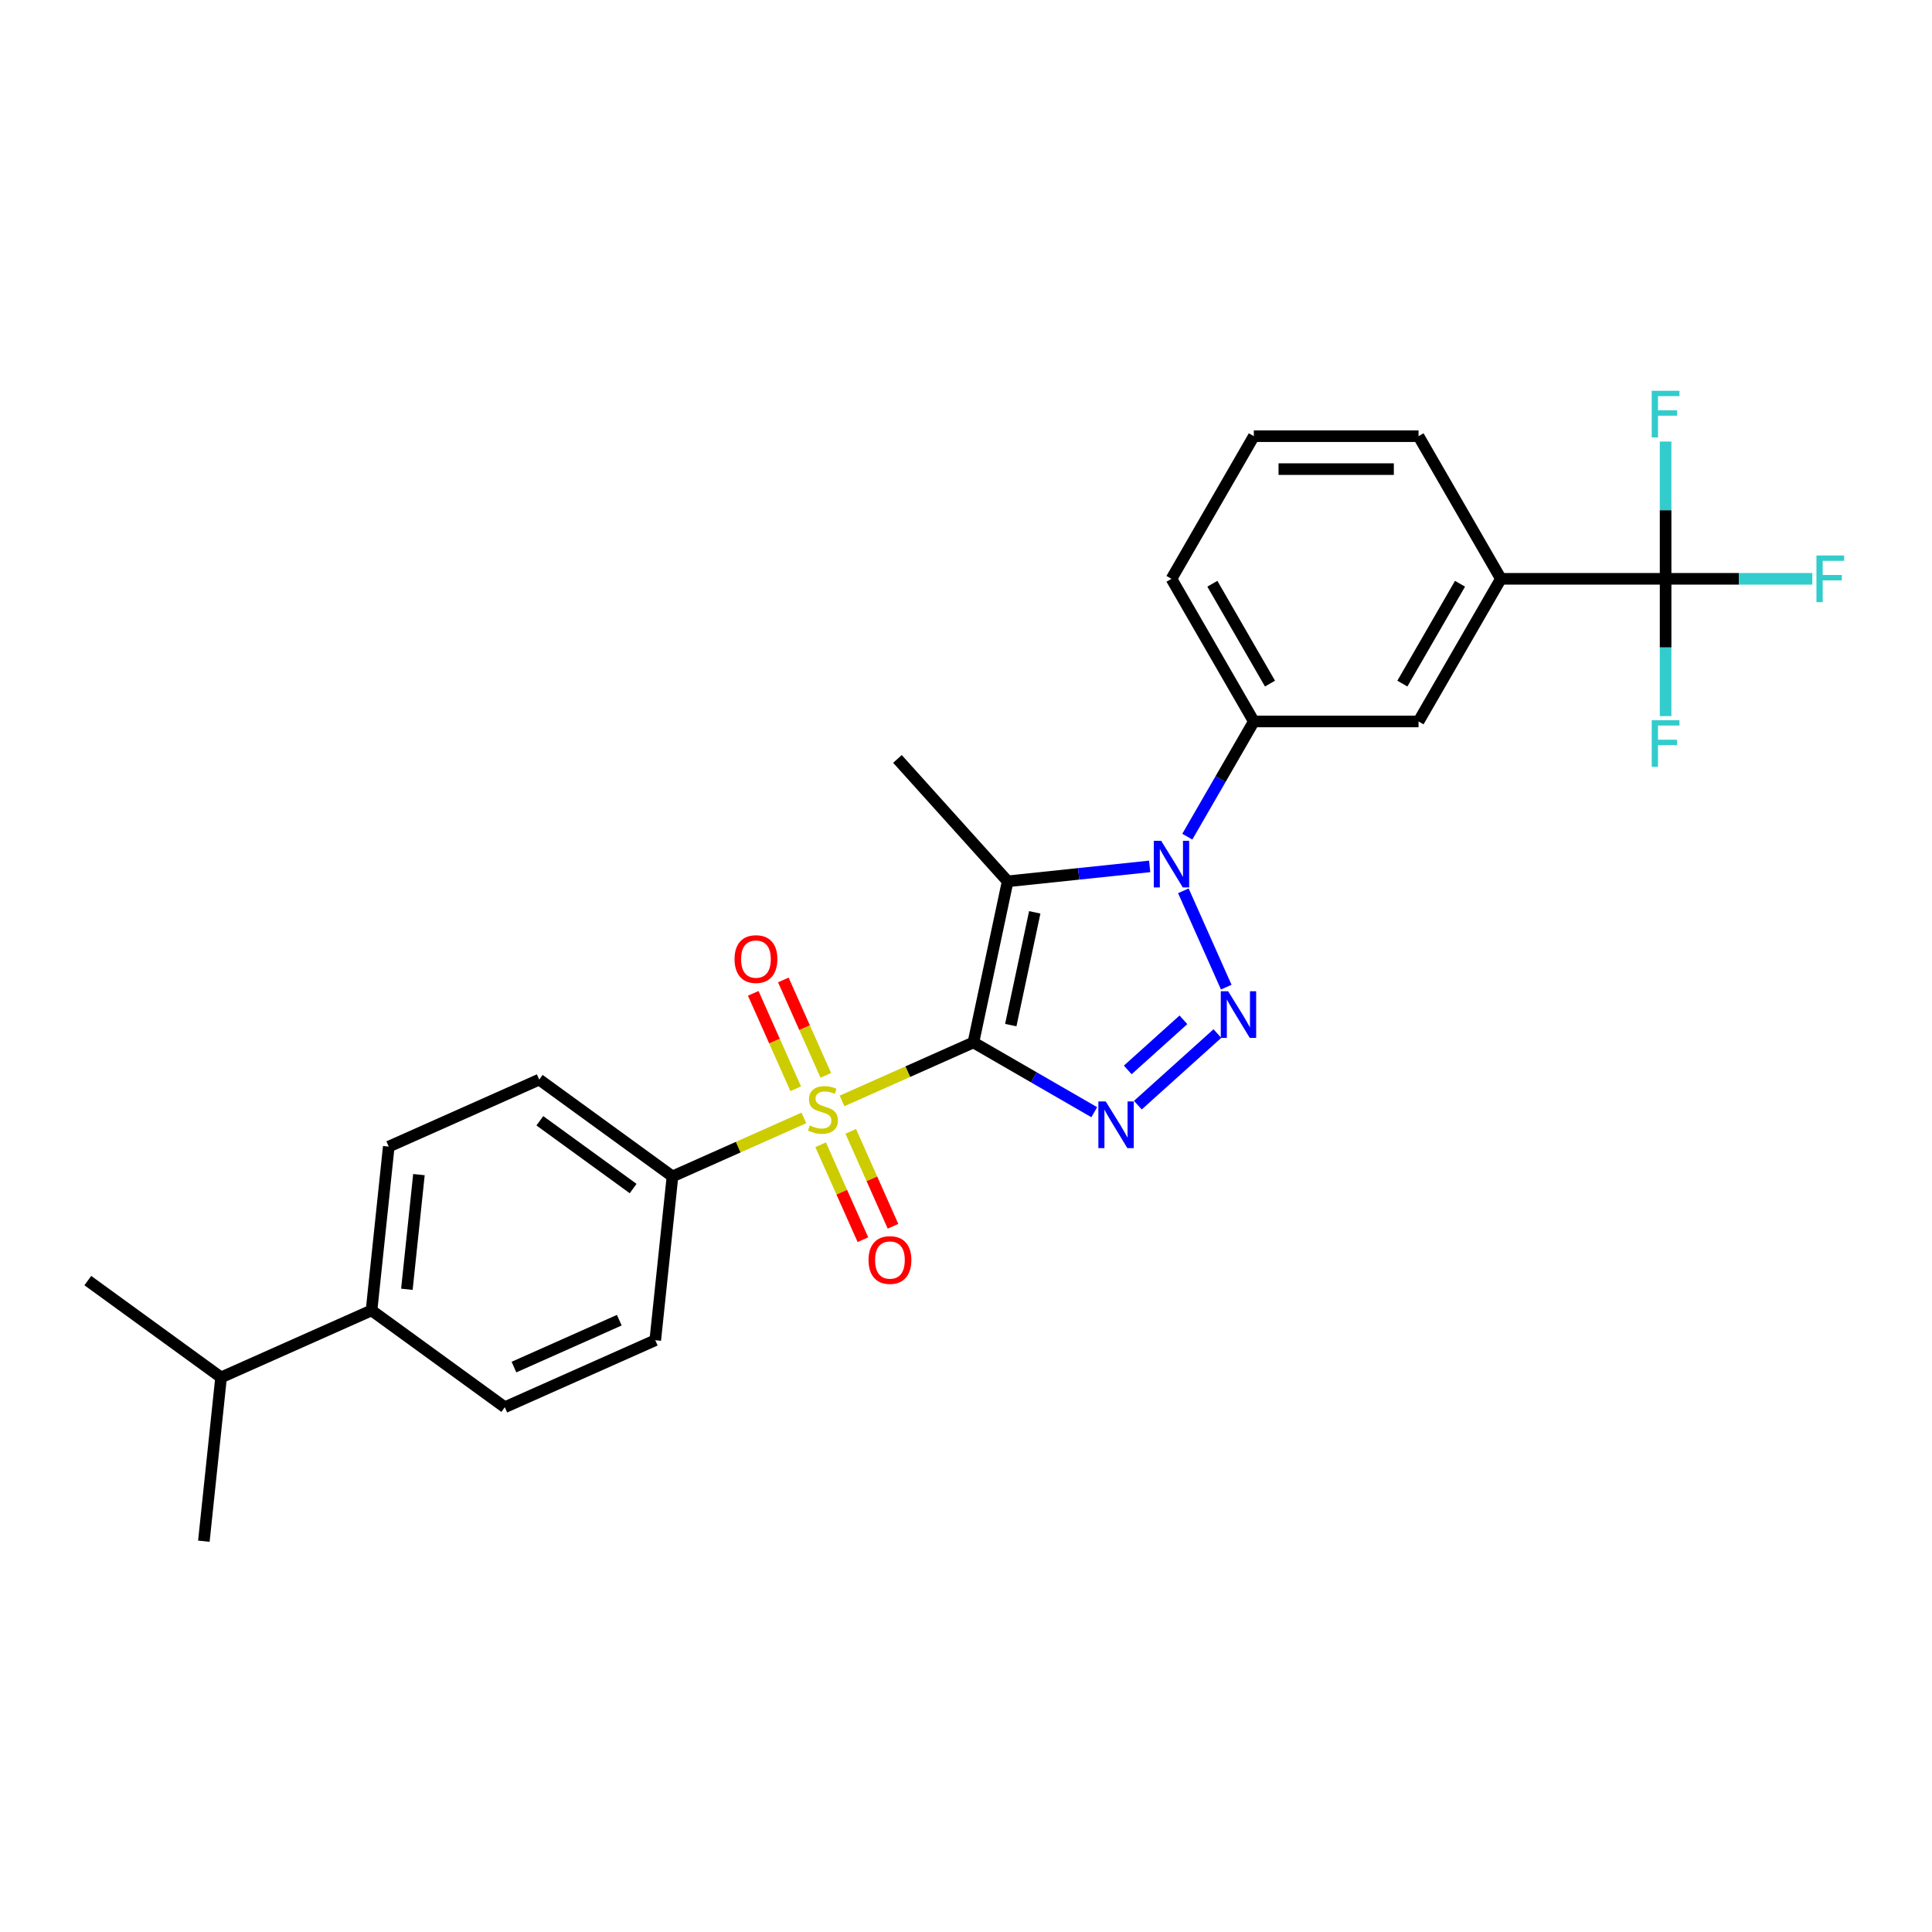 <?xml version='1.0' encoding='iso-8859-1'?>
<svg version='1.1' baseProfile='full'
              xmlns='http://www.w3.org/2000/svg'
                      xmlns:rdkit='http://www.rdkit.org/xml'
                      xmlns:xlink='http://www.w3.org/1999/xlink'
                  xml:space='preserve'
width='1000px' height='1000px' viewBox='0 0 1000 1000'>
<!-- END OF HEADER -->
<rect style='opacity:1.0;fill:#FFFFFF;stroke:none' width='1000' height='1000' x='0' y='0'> </rect>
<path class='bond-0' d='M 503.841,539.563 L 469.836,554.703' style='fill:none;fill-rule:evenodd;stroke:#000000;stroke-width:6px;stroke-linecap:butt;stroke-linejoin:miter;stroke-opacity:1' />
<path class='bond-0' d='M 469.836,554.703 L 435.83,569.843' style='fill:none;fill-rule:evenodd;stroke:#CCCC00;stroke-width:6px;stroke-linecap:butt;stroke-linejoin:miter;stroke-opacity:1' />
<path class='bond-1' d='M 503.841,539.563 L 521.566,456.172' style='fill:none;fill-rule:evenodd;stroke:#000000;stroke-width:6px;stroke-linecap:butt;stroke-linejoin:miter;stroke-opacity:1' />
<path class='bond-1' d='M 523.178,530.599 L 535.586,472.226' style='fill:none;fill-rule:evenodd;stroke:#000000;stroke-width:6px;stroke-linecap:butt;stroke-linejoin:miter;stroke-opacity:1' />
<path class='bond-2' d='M 503.841,539.563 L 535.113,557.618' style='fill:none;fill-rule:evenodd;stroke:#000000;stroke-width:6px;stroke-linecap:butt;stroke-linejoin:miter;stroke-opacity:1' />
<path class='bond-2' d='M 535.113,557.618 L 566.385,575.673' style='fill:none;fill-rule:evenodd;stroke:#0000FF;stroke-width:6px;stroke-linecap:butt;stroke-linejoin:miter;stroke-opacity:1' />
<path class='bond-7' d='M 416.086,578.634 L 382.08,593.774' style='fill:none;fill-rule:evenodd;stroke:#CCCC00;stroke-width:6px;stroke-linecap:butt;stroke-linejoin:miter;stroke-opacity:1' />
<path class='bond-7' d='M 382.08,593.774 L 348.075,608.914' style='fill:none;fill-rule:evenodd;stroke:#000000;stroke-width:6px;stroke-linecap:butt;stroke-linejoin:miter;stroke-opacity:1' />
<path class='bond-10' d='M 424.767,592.523 L 435.704,617.089' style='fill:none;fill-rule:evenodd;stroke:#CCCC00;stroke-width:6px;stroke-linecap:butt;stroke-linejoin:miter;stroke-opacity:1' />
<path class='bond-10' d='M 435.704,617.089 L 446.642,641.655' style='fill:none;fill-rule:evenodd;stroke:#FF0000;stroke-width:6px;stroke-linecap:butt;stroke-linejoin:miter;stroke-opacity:1' />
<path class='bond-10' d='M 440.343,585.588 L 451.281,610.154' style='fill:none;fill-rule:evenodd;stroke:#CCCC00;stroke-width:6px;stroke-linecap:butt;stroke-linejoin:miter;stroke-opacity:1' />
<path class='bond-10' d='M 451.281,610.154 L 462.218,634.72' style='fill:none;fill-rule:evenodd;stroke:#FF0000;stroke-width:6px;stroke-linecap:butt;stroke-linejoin:miter;stroke-opacity:1' />
<path class='bond-11' d='M 427.438,556.602 L 416.444,531.908' style='fill:none;fill-rule:evenodd;stroke:#CCCC00;stroke-width:6px;stroke-linecap:butt;stroke-linejoin:miter;stroke-opacity:1' />
<path class='bond-11' d='M 416.444,531.908 L 405.449,507.215' style='fill:none;fill-rule:evenodd;stroke:#FF0000;stroke-width:6px;stroke-linecap:butt;stroke-linejoin:miter;stroke-opacity:1' />
<path class='bond-11' d='M 411.861,563.537 L 400.867,538.844' style='fill:none;fill-rule:evenodd;stroke:#CCCC00;stroke-width:6px;stroke-linecap:butt;stroke-linejoin:miter;stroke-opacity:1' />
<path class='bond-11' d='M 400.867,538.844 L 389.873,514.15' style='fill:none;fill-rule:evenodd;stroke:#FF0000;stroke-width:6px;stroke-linecap:butt;stroke-linejoin:miter;stroke-opacity:1' />
<path class='bond-4' d='M 521.566,456.172 L 558.316,452.31' style='fill:none;fill-rule:evenodd;stroke:#000000;stroke-width:6px;stroke-linecap:butt;stroke-linejoin:miter;stroke-opacity:1' />
<path class='bond-4' d='M 558.316,452.31 L 595.065,448.447' style='fill:none;fill-rule:evenodd;stroke:#0000FF;stroke-width:6px;stroke-linecap:butt;stroke-linejoin:miter;stroke-opacity:1' />
<path class='bond-20' d='M 521.566,456.172 L 464.521,392.817' style='fill:none;fill-rule:evenodd;stroke:#000000;stroke-width:6px;stroke-linecap:butt;stroke-linejoin:miter;stroke-opacity:1' />
<path class='bond-3' d='M 588.96,572.026 L 630.121,534.965' style='fill:none;fill-rule:evenodd;stroke:#0000FF;stroke-width:6px;stroke-linecap:butt;stroke-linejoin:miter;stroke-opacity:1' />
<path class='bond-3' d='M 583.725,553.796 L 612.538,527.853' style='fill:none;fill-rule:evenodd;stroke:#0000FF;stroke-width:6px;stroke-linecap:butt;stroke-linejoin:miter;stroke-opacity:1' />
<path class='bond-27' d='M 634.705,510.941 L 612.504,461.075' style='fill:none;fill-rule:evenodd;stroke:#0000FF;stroke-width:6px;stroke-linecap:butt;stroke-linejoin:miter;stroke-opacity:1' />
<path class='bond-6' d='M 614.553,433.058 L 631.766,403.243' style='fill:none;fill-rule:evenodd;stroke:#0000FF;stroke-width:6px;stroke-linecap:butt;stroke-linejoin:miter;stroke-opacity:1' />
<path class='bond-6' d='M 631.766,403.243 L 648.98,373.429' style='fill:none;fill-rule:evenodd;stroke:#000000;stroke-width:6px;stroke-linecap:butt;stroke-linejoin:miter;stroke-opacity:1' />
<path class='bond-5' d='M 862.114,299.597 L 776.86,299.597' style='fill:none;fill-rule:evenodd;stroke:#000000;stroke-width:6px;stroke-linecap:butt;stroke-linejoin:miter;stroke-opacity:1' />
<path class='bond-15' d='M 862.114,299.597 L 900.085,299.597' style='fill:none;fill-rule:evenodd;stroke:#000000;stroke-width:6px;stroke-linecap:butt;stroke-linejoin:miter;stroke-opacity:1' />
<path class='bond-15' d='M 900.085,299.597 L 938.057,299.597' style='fill:none;fill-rule:evenodd;stroke:#33CCCC;stroke-width:6px;stroke-linecap:butt;stroke-linejoin:miter;stroke-opacity:1' />
<path class='bond-16' d='M 862.114,299.597 L 862.114,335.123' style='fill:none;fill-rule:evenodd;stroke:#000000;stroke-width:6px;stroke-linecap:butt;stroke-linejoin:miter;stroke-opacity:1' />
<path class='bond-16' d='M 862.114,335.123 L 862.114,370.648' style='fill:none;fill-rule:evenodd;stroke:#33CCCC;stroke-width:6px;stroke-linecap:butt;stroke-linejoin:miter;stroke-opacity:1' />
<path class='bond-17' d='M 862.114,299.597 L 862.114,264.072' style='fill:none;fill-rule:evenodd;stroke:#000000;stroke-width:6px;stroke-linecap:butt;stroke-linejoin:miter;stroke-opacity:1' />
<path class='bond-17' d='M 862.114,264.072 L 862.114,228.547' style='fill:none;fill-rule:evenodd;stroke:#33CCCC;stroke-width:6px;stroke-linecap:butt;stroke-linejoin:miter;stroke-opacity:1' />
<path class='bond-9' d='M 648.98,373.429 L 734.233,373.429' style='fill:none;fill-rule:evenodd;stroke:#000000;stroke-width:6px;stroke-linecap:butt;stroke-linejoin:miter;stroke-opacity:1' />
<path class='bond-22' d='M 648.98,373.429 L 606.353,299.597' style='fill:none;fill-rule:evenodd;stroke:#000000;stroke-width:6px;stroke-linecap:butt;stroke-linejoin:miter;stroke-opacity:1' />
<path class='bond-22' d='M 657.352,353.829 L 627.513,302.147' style='fill:none;fill-rule:evenodd;stroke:#000000;stroke-width:6px;stroke-linecap:butt;stroke-linejoin:miter;stroke-opacity:1' />
<path class='bond-13' d='M 348.075,608.914 L 339.164,693.701' style='fill:none;fill-rule:evenodd;stroke:#000000;stroke-width:6px;stroke-linecap:butt;stroke-linejoin:miter;stroke-opacity:1' />
<path class='bond-14' d='M 348.075,608.914 L 279.104,558.804' style='fill:none;fill-rule:evenodd;stroke:#000000;stroke-width:6px;stroke-linecap:butt;stroke-linejoin:miter;stroke-opacity:1' />
<path class='bond-14' d='M 327.707,615.192 L 279.427,580.114' style='fill:none;fill-rule:evenodd;stroke:#000000;stroke-width:6px;stroke-linecap:butt;stroke-linejoin:miter;stroke-opacity:1' />
<path class='bond-8' d='M 776.86,299.597 L 734.233,373.429' style='fill:none;fill-rule:evenodd;stroke:#000000;stroke-width:6px;stroke-linecap:butt;stroke-linejoin:miter;stroke-opacity:1' />
<path class='bond-8' d='M 755.7,302.147 L 725.861,353.829' style='fill:none;fill-rule:evenodd;stroke:#000000;stroke-width:6px;stroke-linecap:butt;stroke-linejoin:miter;stroke-opacity:1' />
<path class='bond-29' d='M 776.86,299.597 L 734.233,225.766' style='fill:none;fill-rule:evenodd;stroke:#000000;stroke-width:6px;stroke-linecap:butt;stroke-linejoin:miter;stroke-opacity:1' />
<path class='bond-12' d='M 192.309,678.266 L 201.221,593.479' style='fill:none;fill-rule:evenodd;stroke:#000000;stroke-width:6px;stroke-linecap:butt;stroke-linejoin:miter;stroke-opacity:1' />
<path class='bond-12' d='M 210.603,667.33 L 216.841,607.98' style='fill:none;fill-rule:evenodd;stroke:#000000;stroke-width:6px;stroke-linecap:butt;stroke-linejoin:miter;stroke-opacity:1' />
<path class='bond-21' d='M 192.309,678.266 L 114.426,712.942' style='fill:none;fill-rule:evenodd;stroke:#000000;stroke-width:6px;stroke-linecap:butt;stroke-linejoin:miter;stroke-opacity:1' />
<path class='bond-28' d='M 192.309,678.266 L 261.281,728.377' style='fill:none;fill-rule:evenodd;stroke:#000000;stroke-width:6px;stroke-linecap:butt;stroke-linejoin:miter;stroke-opacity:1' />
<path class='bond-19' d='M 339.164,693.701 L 261.281,728.377' style='fill:none;fill-rule:evenodd;stroke:#000000;stroke-width:6px;stroke-linecap:butt;stroke-linejoin:miter;stroke-opacity:1' />
<path class='bond-19' d='M 320.546,683.326 L 266.028,707.599' style='fill:none;fill-rule:evenodd;stroke:#000000;stroke-width:6px;stroke-linecap:butt;stroke-linejoin:miter;stroke-opacity:1' />
<path class='bond-18' d='M 279.104,558.804 L 201.221,593.479' style='fill:none;fill-rule:evenodd;stroke:#000000;stroke-width:6px;stroke-linecap:butt;stroke-linejoin:miter;stroke-opacity:1' />
<path class='bond-25' d='M 114.426,712.942 L 45.455,662.831' style='fill:none;fill-rule:evenodd;stroke:#000000;stroke-width:6px;stroke-linecap:butt;stroke-linejoin:miter;stroke-opacity:1' />
<path class='bond-26' d='M 114.426,712.942 L 105.515,797.728' style='fill:none;fill-rule:evenodd;stroke:#000000;stroke-width:6px;stroke-linecap:butt;stroke-linejoin:miter;stroke-opacity:1' />
<path class='bond-24' d='M 606.353,299.597 L 648.98,225.766' style='fill:none;fill-rule:evenodd;stroke:#000000;stroke-width:6px;stroke-linecap:butt;stroke-linejoin:miter;stroke-opacity:1' />
<path class='bond-23' d='M 734.233,225.766 L 648.98,225.766' style='fill:none;fill-rule:evenodd;stroke:#000000;stroke-width:6px;stroke-linecap:butt;stroke-linejoin:miter;stroke-opacity:1' />
<path class='bond-23' d='M 721.445,242.816 L 661.768,242.816' style='fill:none;fill-rule:evenodd;stroke:#000000;stroke-width:6px;stroke-linecap:butt;stroke-linejoin:miter;stroke-opacity:1' />
<path  class='atom-1' d='M 419.138 582.525
Q 419.411 582.628, 420.536 583.105
Q 421.661 583.582, 422.889 583.889
Q 424.151 584.162, 425.378 584.162
Q 427.663 584.162, 428.993 583.071
Q 430.323 581.946, 430.323 580.002
Q 430.323 578.672, 429.641 577.853
Q 428.993 577.035, 427.97 576.592
Q 426.947 576.148, 425.242 575.637
Q 423.094 574.989, 421.798 574.375
Q 420.536 573.761, 419.615 572.465
Q 418.729 571.169, 418.729 568.987
Q 418.729 565.952, 420.775 564.076
Q 422.855 562.201, 426.947 562.201
Q 429.743 562.201, 432.915 563.531
L 432.13 566.157
Q 429.232 564.963, 427.049 564.963
Q 424.696 564.963, 423.401 565.952
Q 422.105 566.907, 422.139 568.578
Q 422.139 569.874, 422.787 570.658
Q 423.469 571.442, 424.424 571.886
Q 425.413 572.329, 427.049 572.84
Q 429.232 573.522, 430.528 574.204
Q 431.824 574.887, 432.744 576.285
Q 433.699 577.649, 433.699 580.002
Q 433.699 583.344, 431.448 585.151
Q 429.232 586.924, 425.515 586.924
Q 423.366 586.924, 421.73 586.447
Q 420.127 586.004, 418.217 585.219
L 419.138 582.525
' fill='#CCCC00'/>
<path  class='atom-3' d='M 572.336 570.118
L 580.248 582.906
Q 581.032 584.168, 582.294 586.452
Q 583.555 588.737, 583.624 588.873
L 583.624 570.118
L 586.829 570.118
L 586.829 594.262
L 583.521 594.262
L 575.03 580.28
Q 574.041 578.643, 572.984 576.767
Q 571.961 574.892, 571.654 574.312
L 571.654 594.262
L 568.517 594.262
L 568.517 570.118
L 572.336 570.118
' fill='#0000FF'/>
<path  class='atom-4' d='M 635.692 513.072
L 643.603 525.86
Q 644.388 527.122, 645.649 529.407
Q 646.911 531.691, 646.979 531.828
L 646.979 513.072
L 650.185 513.072
L 650.185 537.216
L 646.877 537.216
L 638.386 523.234
Q 637.397 521.597, 636.34 519.722
Q 635.317 517.846, 635.01 517.266
L 635.01 537.216
L 631.872 537.216
L 631.872 513.072
L 635.692 513.072
' fill='#0000FF'/>
<path  class='atom-5' d='M 601.016 435.189
L 608.928 447.977
Q 609.712 449.239, 610.974 451.524
Q 612.235 453.808, 612.304 453.945
L 612.304 435.189
L 615.509 435.189
L 615.509 459.333
L 612.201 459.333
L 603.71 445.351
Q 602.721 443.714, 601.664 441.839
Q 600.641 439.963, 600.334 439.383
L 600.334 459.333
L 597.197 459.333
L 597.197 435.189
L 601.016 435.189
' fill='#0000FF'/>
<path  class='atom-11' d='M 449.551 652.19
Q 449.551 646.393, 452.415 643.153
Q 455.28 639.913, 460.634 639.913
Q 465.988 639.913, 468.852 643.153
Q 471.717 646.393, 471.717 652.19
Q 471.717 658.055, 468.818 661.397
Q 465.92 664.705, 460.634 664.705
Q 455.314 664.705, 452.415 661.397
Q 449.551 658.089, 449.551 652.19
M 460.634 661.977
Q 464.317 661.977, 466.295 659.522
Q 468.307 657.032, 468.307 652.19
Q 468.307 647.45, 466.295 645.063
Q 464.317 642.641, 460.634 642.641
Q 456.951 642.641, 454.939 645.028
Q 452.961 647.416, 452.961 652.19
Q 452.961 657.066, 454.939 659.522
Q 456.951 661.977, 460.634 661.977
' fill='#FF0000'/>
<path  class='atom-12' d='M 380.199 496.424
Q 380.199 490.627, 383.064 487.387
Q 385.928 484.147, 391.282 484.147
Q 396.636 484.147, 399.501 487.387
Q 402.365 490.627, 402.365 496.424
Q 402.365 502.289, 399.467 505.631
Q 396.568 508.939, 391.282 508.939
Q 385.963 508.939, 383.064 505.631
Q 380.199 502.323, 380.199 496.424
M 391.282 506.211
Q 394.965 506.211, 396.943 503.756
Q 398.955 501.266, 398.955 496.424
Q 398.955 491.684, 396.943 489.297
Q 394.965 486.875, 391.282 486.875
Q 387.599 486.875, 385.587 489.262
Q 383.61 491.65, 383.61 496.424
Q 383.61 501.3, 385.587 503.756
Q 387.599 506.211, 391.282 506.211
' fill='#FF0000'/>
<path  class='atom-16' d='M 940.189 287.525
L 954.545 287.525
L 954.545 290.288
L 943.428 290.288
L 943.428 297.619
L 953.318 297.619
L 953.318 300.416
L 943.428 300.416
L 943.428 311.669
L 940.189 311.669
L 940.189 287.525
' fill='#33CCCC'/>
<path  class='atom-17' d='M 854.935 372.779
L 869.292 372.779
L 869.292 375.541
L 858.175 375.541
L 858.175 382.873
L 868.064 382.873
L 868.064 385.669
L 858.175 385.669
L 858.175 396.923
L 854.935 396.923
L 854.935 372.779
' fill='#33CCCC'/>
<path  class='atom-18' d='M 854.935 202.272
L 869.292 202.272
L 869.292 205.034
L 858.175 205.034
L 858.175 212.366
L 868.064 212.366
L 868.064 215.162
L 858.175 215.162
L 858.175 226.416
L 854.935 226.416
L 854.935 202.272
' fill='#33CCCC'/>
</svg>
